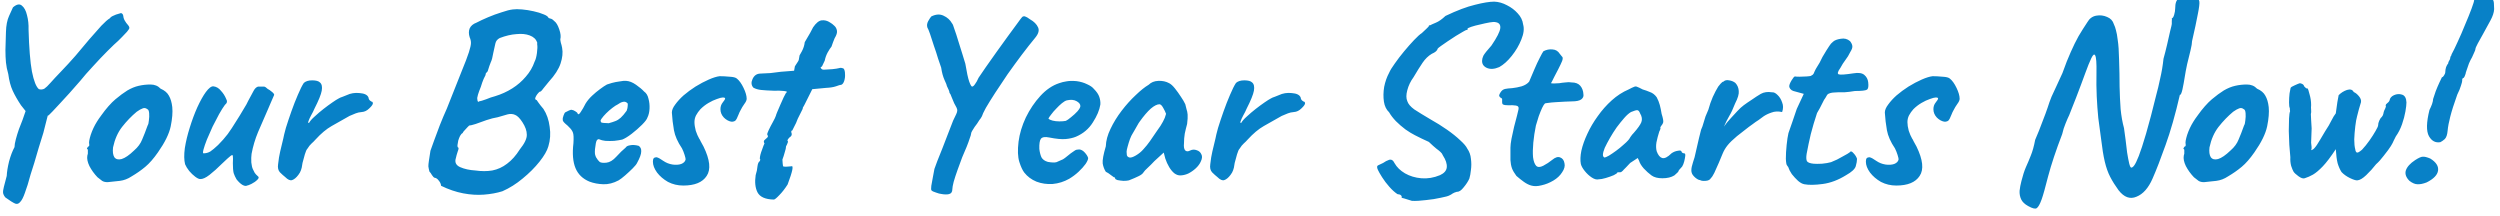 <svg width="231" height="20" viewBox="0 0 231 20" fill="none" xmlns="http://www.w3.org/2000/svg">
<path d="M2.782 10.784L1.942 9.728C1.622 9.248 1.366 8.8 1.174 8.384C0.982 7.968 0.846 7.456 0.766 6.848C0.654 6.464 0.582 6.104 0.55 5.768C0.518 5.432 0.502 5.048 0.502 4.616C0.518 4.168 0.534 3.616 0.55 2.96C0.566 2.352 0.662 1.856 0.838 1.472C1.014 1.072 1.134 0.808 1.198 0.68C1.534 0.392 1.806 0.336 2.014 0.512C2.238 0.688 2.398 0.984 2.494 1.4C2.606 1.816 2.654 2.256 2.638 2.72C2.686 4.432 2.79 5.728 2.95 6.608C3.126 7.488 3.342 8.032 3.598 8.24C3.79 8.288 3.958 8.272 4.102 8.192C4.246 8.096 4.43 7.92 4.654 7.664C4.894 7.392 5.222 7.04 5.638 6.608C6.086 6.144 6.534 5.656 6.982 5.144C7.43 4.616 7.854 4.112 8.254 3.632C8.67 3.152 9.038 2.736 9.358 2.384C9.694 2.032 9.958 1.8 10.15 1.688C10.214 1.592 10.326 1.512 10.486 1.448C10.646 1.368 10.798 1.312 10.942 1.28C11.102 1.232 11.182 1.208 11.182 1.208C11.31 1.24 11.382 1.344 11.398 1.52C11.414 1.68 11.478 1.84 11.59 2C11.622 2.064 11.694 2.16 11.806 2.288C11.918 2.416 11.966 2.52 11.95 2.6C11.95 2.648 11.878 2.76 11.734 2.936C11.59 3.096 11.438 3.256 11.278 3.416C11.118 3.576 10.998 3.696 10.918 3.776C10.71 3.952 10.382 4.264 9.934 4.712C9.502 5.144 9.054 5.616 8.59 6.128C8.126 6.624 7.734 7.072 7.414 7.472C6.71 8.288 6.078 8.992 5.518 9.584C4.974 10.176 4.638 10.528 4.51 10.64C4.494 10.672 4.39 10.696 4.198 10.712C4.006 10.712 3.87 10.776 3.79 10.904L2.782 10.784ZM1.438 18.824C1.374 18.808 1.238 18.736 1.03 18.608C0.838 18.48 0.662 18.36 0.502 18.248C0.39 18.12 0.318 17.984 0.286 17.84C0.27 17.696 0.294 17.504 0.358 17.264C0.422 17.024 0.51 16.688 0.622 16.256C0.638 15.888 0.71 15.44 0.838 14.912C0.982 14.384 1.15 13.944 1.342 13.592C1.342 13.416 1.382 13.176 1.462 12.872C1.542 12.568 1.638 12.256 1.75 11.936C1.878 11.6 1.99 11.312 2.086 11.072L2.518 9.824L3.478 9.008L4.726 9.872C4.662 9.968 4.606 10.08 4.558 10.208C4.51 10.336 4.446 10.552 4.366 10.856C4.286 11.16 4.166 11.632 4.006 12.272C3.878 12.704 3.734 13.168 3.574 13.664C3.43 14.16 3.294 14.624 3.166 15.056C3.038 15.488 2.926 15.84 2.83 16.112C2.638 16.832 2.462 17.4 2.302 17.816C2.158 18.232 2.014 18.512 1.87 18.656C1.742 18.816 1.598 18.872 1.438 18.824ZM9.942 16.832C9.734 16.832 9.566 16.792 9.438 16.712C9.326 16.632 9.182 16.52 9.006 16.376C8.702 16.056 8.454 15.712 8.262 15.344C8.086 14.976 8.022 14.656 8.07 14.384C8.118 14.256 8.134 14.136 8.118 14.024C8.118 13.896 8.118 13.832 8.118 13.832C8.038 13.752 8.014 13.704 8.046 13.688C8.078 13.656 8.11 13.608 8.142 13.544C8.238 13.544 8.27 13.456 8.238 13.28C8.206 13.152 8.254 12.88 8.382 12.464C8.526 12.032 8.718 11.624 8.958 11.24C9.054 11.08 9.198 10.872 9.39 10.616C9.582 10.344 9.79 10.08 10.014 9.824C10.254 9.552 10.47 9.336 10.662 9.176C11.062 8.84 11.43 8.568 11.766 8.36C12.118 8.152 12.47 8.008 12.822 7.928C13.174 7.848 13.534 7.808 13.902 7.808C14.286 7.808 14.598 7.936 14.838 8.192C15.206 8.352 15.462 8.568 15.606 8.84C15.766 9.112 15.87 9.464 15.918 9.896C15.966 10.376 15.918 10.968 15.774 11.672C15.63 12.36 15.238 13.16 14.598 14.072C14.198 14.648 13.806 15.096 13.422 15.416C13.038 15.736 12.614 16.032 12.15 16.304C11.814 16.528 11.454 16.664 11.07 16.712C10.686 16.76 10.31 16.8 9.942 16.832ZM12.39 13.904C12.742 13.6 12.99 13.264 13.134 12.896C13.294 12.528 13.462 12.096 13.638 11.6C13.702 11.504 13.742 11.344 13.758 11.12C13.79 10.896 13.798 10.68 13.782 10.472C13.766 10.248 13.71 10.12 13.614 10.088C13.47 9.976 13.326 9.952 13.182 10.016C13.038 10.064 12.854 10.168 12.63 10.328C12.15 10.728 11.702 11.192 11.286 11.72C10.886 12.232 10.606 12.864 10.446 13.616C10.398 14.016 10.438 14.32 10.566 14.528C10.71 14.72 10.934 14.776 11.238 14.696C11.558 14.6 11.942 14.336 12.39 13.904ZM22.837 17.144C22.726 17.208 22.573 17.184 22.381 17.072C22.206 16.96 22.029 16.792 21.854 16.568C21.741 16.376 21.654 16.184 21.59 15.992C21.541 15.784 21.517 15.48 21.517 15.08C21.534 14.76 21.534 14.544 21.517 14.432C21.517 14.304 21.445 14.296 21.302 14.408C21.174 14.504 20.91 14.744 20.509 15.128C20.11 15.528 19.726 15.872 19.358 16.16C19.006 16.432 18.718 16.56 18.494 16.544C18.381 16.544 18.23 16.472 18.038 16.328C17.846 16.184 17.662 16.008 17.485 15.8C17.309 15.576 17.181 15.368 17.102 15.176C17.006 14.792 16.997 14.296 17.078 13.688C17.174 13.08 17.326 12.448 17.534 11.792C17.741 11.12 17.974 10.496 18.23 9.92C18.502 9.328 18.765 8.856 19.021 8.504C19.294 8.136 19.526 7.96 19.718 7.976C19.989 8.008 20.221 8.144 20.413 8.384C20.622 8.608 20.782 8.856 20.893 9.128C20.957 9.24 20.982 9.336 20.965 9.416C20.965 9.496 20.901 9.592 20.773 9.704C20.63 9.896 20.453 10.176 20.245 10.544C20.053 10.896 19.854 11.28 19.645 11.696C19.453 12.112 19.277 12.512 19.117 12.896C18.974 13.264 18.869 13.568 18.805 13.808C18.741 14.048 18.741 14.168 18.805 14.168C19.029 14.168 19.238 14.112 19.43 14C19.622 13.872 19.861 13.672 20.149 13.4C20.485 13.064 20.782 12.728 21.038 12.392C21.294 12.04 21.558 11.64 21.829 11.192C22.038 10.872 22.253 10.52 22.477 10.136C22.718 9.752 22.869 9.48 22.933 9.32C23.157 8.904 23.326 8.592 23.438 8.384C23.549 8.176 23.686 8.048 23.846 8C23.925 8 24.038 8 24.181 8C24.326 8 24.398 8 24.398 8C24.494 8.016 24.605 8.088 24.733 8.216C24.861 8.28 24.989 8.368 25.117 8.48C25.262 8.592 25.334 8.688 25.334 8.768C25.27 8.928 25.166 9.168 25.021 9.488C24.893 9.792 24.797 10.016 24.733 10.16C24.43 10.848 24.134 11.528 23.846 12.2C23.573 12.856 23.373 13.528 23.245 14.216C23.213 14.44 23.206 14.704 23.221 15.008C23.253 15.296 23.302 15.504 23.366 15.632C23.413 15.728 23.47 15.84 23.534 15.968C23.613 16.08 23.701 16.176 23.797 16.256C23.942 16.352 23.933 16.472 23.773 16.616C23.63 16.76 23.445 16.888 23.221 17C23.014 17.096 22.886 17.144 22.837 17.144ZM26.344 16.352C26.2 16.24 26.04 16.096 25.864 15.92C25.704 15.744 25.648 15.496 25.696 15.176C25.744 14.728 25.808 14.336 25.888 14C25.968 13.648 26.064 13.248 26.176 12.8C26.208 12.608 26.288 12.28 26.416 11.816C26.56 11.352 26.728 10.848 26.92 10.304C27.112 9.76 27.312 9.248 27.52 8.768C27.728 8.272 27.912 7.904 28.072 7.664C28.248 7.504 28.504 7.424 28.84 7.424C29.192 7.424 29.432 7.488 29.56 7.616C29.736 7.76 29.792 8.016 29.728 8.384C29.664 8.736 29.44 9.288 29.056 10.04C28.976 10.232 28.872 10.44 28.744 10.664C28.632 10.872 28.552 11.048 28.504 11.192C28.456 11.32 28.472 11.376 28.552 11.36C28.648 11.184 28.824 10.984 29.08 10.76C29.336 10.52 29.608 10.288 29.896 10.064C30.184 9.84 30.456 9.64 30.712 9.464C30.968 9.288 31.144 9.176 31.24 9.128C31.368 9.048 31.512 8.984 31.672 8.936C31.848 8.872 31.968 8.824 32.032 8.792C32.4 8.616 32.8 8.552 33.232 8.6C33.68 8.632 33.952 8.768 34.048 9.008C34.064 9.136 34.112 9.232 34.192 9.296C34.288 9.36 34.336 9.392 34.336 9.392C34.4 9.392 34.432 9.416 34.432 9.464C34.448 9.512 34.456 9.536 34.456 9.536C34.456 9.648 34.344 9.808 34.12 10.016C33.912 10.224 33.68 10.336 33.424 10.352C33.216 10.368 33.032 10.408 32.872 10.472C32.712 10.536 32.52 10.616 32.296 10.712C31.688 11.064 31.136 11.376 30.64 11.648C30.16 11.92 29.664 12.336 29.152 12.896C29.04 13.024 28.92 13.144 28.792 13.256C28.664 13.368 28.536 13.528 28.408 13.736C28.328 13.816 28.248 13.992 28.168 14.264C28.088 14.536 28.016 14.8 27.952 15.056C27.904 15.296 27.88 15.44 27.88 15.488C27.88 15.488 27.856 15.568 27.808 15.728C27.76 15.872 27.68 16.016 27.568 16.16C27.376 16.416 27.184 16.576 26.992 16.64C26.816 16.704 26.6 16.608 26.344 16.352ZM46.421 17.672C45.909 17.832 45.341 17.936 44.717 17.984C44.109 18.032 43.469 17.992 42.797 17.864C42.125 17.736 41.445 17.504 40.757 17.168C40.741 16.992 40.669 16.832 40.541 16.688C40.429 16.528 40.301 16.44 40.157 16.424C40.093 16.408 40.013 16.328 39.917 16.184C39.837 16.04 39.757 15.928 39.677 15.848C39.629 15.656 39.597 15.496 39.581 15.368C39.581 15.24 39.597 15.072 39.629 14.864C39.661 14.64 39.709 14.328 39.773 13.928C39.853 13.72 39.965 13.408 40.109 12.992C40.269 12.56 40.445 12.088 40.637 11.576C40.845 11.048 41.061 10.536 41.285 10.04C41.861 8.6 42.309 7.472 42.629 6.656C42.965 5.84 43.197 5.232 43.325 4.832C43.453 4.432 43.517 4.144 43.517 3.968C43.517 3.792 43.477 3.616 43.397 3.44C43.301 3.136 43.301 2.864 43.397 2.624C43.509 2.384 43.717 2.208 44.021 2.096C44.325 1.936 44.685 1.768 45.101 1.592C45.517 1.416 45.933 1.264 46.349 1.136C46.765 0.992 47.109 0.904 47.381 0.872C47.605 0.84 47.893 0.84 48.245 0.872C48.597 0.904 48.949 0.96 49.301 1.04C49.669 1.12 49.981 1.216 50.237 1.328C50.493 1.424 50.645 1.536 50.693 1.664C50.693 1.664 50.717 1.672 50.765 1.688C50.813 1.704 50.837 1.712 50.837 1.712C50.837 1.712 50.869 1.72 50.933 1.736C50.997 1.752 51.093 1.824 51.221 1.952C51.397 2.08 51.549 2.336 51.677 2.72C51.805 3.088 51.837 3.392 51.773 3.632C51.773 3.696 51.789 3.8 51.821 3.944C51.869 4.088 51.909 4.248 51.941 4.424C52.021 4.856 51.973 5.336 51.797 5.864C51.621 6.392 51.261 6.952 50.717 7.544C50.525 7.768 50.349 7.984 50.189 8.192C50.045 8.4 49.933 8.496 49.853 8.48C49.693 8.624 49.573 8.784 49.493 8.96C49.413 9.12 49.445 9.216 49.589 9.248C49.589 9.248 49.645 9.328 49.757 9.488C49.869 9.648 50.021 9.84 50.213 10.064C50.517 10.528 50.709 11.08 50.789 11.72C50.885 12.344 50.845 12.944 50.669 13.52C50.557 13.92 50.285 14.392 49.853 14.936C49.421 15.48 48.901 16 48.293 16.496C47.701 16.992 47.077 17.384 46.421 17.672ZM43.925 15.752C44.485 15.832 45.005 15.832 45.485 15.752C45.981 15.656 46.437 15.448 46.853 15.128C47.285 14.808 47.677 14.368 48.029 13.808C48.477 13.248 48.693 12.792 48.677 12.44C48.677 12.088 48.541 11.704 48.269 11.288C48.029 10.92 47.805 10.696 47.597 10.616C47.389 10.52 47.157 10.504 46.901 10.568C46.661 10.632 46.357 10.72 45.989 10.832C45.685 10.88 45.341 10.968 44.957 11.096C44.589 11.224 44.253 11.344 43.949 11.456C43.645 11.552 43.445 11.6 43.349 11.6C43.349 11.6 43.301 11.648 43.205 11.744C43.109 11.84 43.013 11.944 42.917 12.056C42.821 12.152 42.765 12.232 42.749 12.296C42.669 12.328 42.589 12.416 42.509 12.56C42.445 12.688 42.389 12.832 42.341 12.992C42.309 13.152 42.285 13.296 42.269 13.424C42.269 13.552 42.285 13.616 42.317 13.616C42.397 13.632 42.389 13.76 42.293 14C42.213 14.24 42.157 14.44 42.125 14.6C41.997 14.984 42.125 15.264 42.509 15.44C42.909 15.616 43.381 15.72 43.925 15.752ZM44.261 9.368C44.389 9.352 44.605 9.288 44.909 9.176C45.213 9.048 45.493 8.952 45.749 8.888C46.325 8.712 46.853 8.472 47.333 8.168C47.813 7.864 48.229 7.504 48.581 7.088C48.949 6.672 49.221 6.208 49.397 5.696C49.493 5.52 49.565 5.256 49.613 4.904C49.661 4.536 49.669 4.272 49.637 4.112V3.92C49.525 3.616 49.293 3.4 48.941 3.272C48.605 3.144 48.197 3.104 47.717 3.152C47.237 3.184 46.725 3.304 46.181 3.512C45.957 3.624 45.821 3.792 45.773 4.016C45.725 4.224 45.661 4.512 45.581 4.88C45.517 5.28 45.437 5.576 45.341 5.768C45.261 5.96 45.173 6.216 45.077 6.536C45.061 6.6 45.021 6.656 44.957 6.704C44.893 6.752 44.861 6.832 44.861 6.944C44.861 6.944 44.805 7.056 44.693 7.28C44.597 7.504 44.509 7.752 44.429 8.024C44.317 8.296 44.229 8.536 44.165 8.744C44.117 8.952 44.093 9.056 44.093 9.056C44.093 9.056 44.101 9.128 44.117 9.272C44.149 9.416 44.197 9.448 44.261 9.368ZM54.473 16.784C53.849 16.528 53.417 16.112 53.177 15.536C52.937 14.96 52.873 14.192 52.985 13.232C53.017 12.736 53.001 12.408 52.937 12.248C52.873 12.072 52.753 11.904 52.577 11.744C52.529 11.68 52.417 11.576 52.241 11.432C52.065 11.272 51.985 11.152 52.001 11.072C51.985 10.96 52.009 10.824 52.073 10.664C52.137 10.488 52.193 10.392 52.241 10.376C52.353 10.328 52.465 10.272 52.577 10.208C52.705 10.144 52.801 10.128 52.865 10.16C52.929 10.16 53.025 10.2 53.153 10.28C53.297 10.36 53.369 10.432 53.369 10.496C53.433 10.608 53.529 10.56 53.657 10.352C53.801 10.144 53.953 9.88 54.113 9.56C54.273 9.304 54.473 9.064 54.713 8.84C54.953 8.616 55.193 8.416 55.433 8.24C55.689 8.048 55.905 7.904 56.081 7.808C56.161 7.776 56.313 7.728 56.537 7.664C56.777 7.6 57.025 7.552 57.281 7.52C57.537 7.472 57.729 7.456 57.857 7.472C58.145 7.488 58.449 7.608 58.769 7.832C59.089 8.056 59.337 8.264 59.513 8.456C59.721 8.6 59.857 8.824 59.921 9.128C60.001 9.416 60.033 9.72 60.017 10.04C60.001 10.36 59.937 10.632 59.825 10.856C59.777 11.016 59.609 11.24 59.321 11.528C59.033 11.816 58.713 12.096 58.361 12.368C58.025 12.624 57.737 12.8 57.497 12.896C57.289 12.944 57.041 12.984 56.753 13.016C56.465 13.032 56.193 13.032 55.937 13.016C55.697 12.984 55.529 12.944 55.433 12.896C55.321 12.832 55.225 12.856 55.145 12.968C55.081 13.064 55.025 13.336 54.977 13.784C54.961 13.96 54.961 14.112 54.977 14.24C55.009 14.368 55.041 14.464 55.073 14.528C55.185 14.72 55.297 14.864 55.409 14.96C55.521 15.04 55.729 15.064 56.033 15.032C56.337 15 56.641 14.816 56.945 14.48C57.265 14.128 57.553 13.848 57.809 13.64C57.873 13.528 58.009 13.456 58.217 13.424C58.441 13.376 58.705 13.392 59.009 13.472C59.185 13.584 59.265 13.76 59.249 14C59.249 14.24 59.121 14.592 58.865 15.056C58.817 15.168 58.681 15.336 58.457 15.56C58.249 15.768 58.017 15.984 57.761 16.208C57.521 16.416 57.321 16.568 57.161 16.664C56.681 16.92 56.209 17.04 55.745 17.024C55.281 17.008 54.857 16.928 54.473 16.784ZM56.249 11.384C56.489 11.32 56.689 11.256 56.849 11.192C57.025 11.128 57.193 11.024 57.353 10.88C57.513 10.736 57.697 10.52 57.905 10.232C57.969 10.056 58.001 9.904 58.001 9.776C58.017 9.648 58.009 9.568 57.977 9.536C57.849 9.408 57.705 9.368 57.545 9.416C57.401 9.448 57.241 9.528 57.065 9.656C56.953 9.704 56.793 9.808 56.585 9.968C56.393 10.112 56.201 10.28 56.009 10.472C55.833 10.648 55.689 10.816 55.577 10.976C55.481 11.12 55.465 11.208 55.529 11.24C55.497 11.304 55.585 11.344 55.793 11.36C56.017 11.376 56.169 11.384 56.249 11.384ZM63.136 17.144C62.624 17.144 62.153 17.032 61.721 16.808C61.304 16.568 60.968 16.28 60.712 15.944C60.456 15.592 60.328 15.256 60.328 14.936C60.328 14.792 60.352 14.688 60.401 14.624C60.465 14.56 60.553 14.528 60.664 14.528C60.745 14.544 60.84 14.584 60.953 14.648C61.065 14.712 61.176 14.784 61.288 14.864C61.544 15.04 61.825 15.152 62.129 15.2C62.432 15.248 62.705 15.232 62.944 15.152C63.184 15.056 63.321 14.912 63.352 14.72C63.352 14.656 63.321 14.52 63.257 14.312C63.193 14.104 63.112 13.904 63.017 13.712C62.617 13.12 62.368 12.56 62.273 12.032C62.176 11.488 62.112 10.944 62.081 10.4C62.081 10.176 62.184 9.928 62.392 9.656C62.6 9.368 62.856 9.088 63.16 8.816C63.496 8.528 63.864 8.256 64.264 8C64.68 7.744 65.088 7.528 65.489 7.352C65.888 7.176 66.225 7.072 66.496 7.04C66.784 7.04 67.088 7.056 67.409 7.088C67.745 7.104 67.969 7.16 68.081 7.256C68.305 7.432 68.513 7.72 68.704 8.12C68.897 8.52 68.993 8.856 68.993 9.128C68.993 9.256 68.921 9.416 68.776 9.608C68.648 9.784 68.528 9.984 68.416 10.208C68.353 10.32 68.296 10.44 68.249 10.568C68.201 10.696 68.144 10.824 68.081 10.952C67.984 11.176 67.808 11.272 67.552 11.24C67.312 11.192 67.088 11.064 66.88 10.856C66.672 10.632 66.569 10.376 66.569 10.088C66.569 9.848 66.641 9.64 66.784 9.464C66.928 9.288 67.001 9.168 67.001 9.104C67.001 9.072 66.984 9.048 66.953 9.032C66.921 9.016 66.865 9.008 66.784 9.008C66.672 9.008 66.489 9.056 66.233 9.152C65.993 9.232 65.737 9.352 65.465 9.512C65.192 9.672 64.945 9.864 64.721 10.088C64.561 10.264 64.424 10.456 64.312 10.664C64.216 10.856 64.168 11.064 64.168 11.288C64.168 11.512 64.209 11.776 64.288 12.08C64.385 12.368 64.489 12.608 64.6 12.8C64.632 12.832 64.68 12.92 64.745 13.064C64.825 13.192 64.912 13.352 65.008 13.544C65.6 14.76 65.697 15.664 65.296 16.256C64.912 16.848 64.192 17.144 63.136 17.144ZM71.503 18.44C70.719 18.424 70.215 18.2 69.991 17.768C69.783 17.352 69.727 16.824 69.823 16.184C69.919 15.88 69.975 15.608 69.991 15.368C70.023 15.112 70.095 14.952 70.207 14.888C70.207 14.888 70.215 14.864 70.231 14.816C70.263 14.768 70.255 14.72 70.207 14.672C70.207 14.464 70.279 14.176 70.423 13.808C70.455 13.712 70.495 13.6 70.543 13.472C70.607 13.328 70.639 13.256 70.639 13.256C70.559 13.128 70.559 13.024 70.639 12.944C70.719 12.864 70.799 12.792 70.879 12.728C70.975 12.648 70.983 12.56 70.903 12.464C70.871 12.4 70.911 12.256 71.023 12.032C71.135 11.792 71.263 11.544 71.407 11.288C71.551 11.032 71.647 10.832 71.695 10.688C71.695 10.656 71.735 10.544 71.815 10.352C71.895 10.16 71.991 9.936 72.103 9.68C72.215 9.424 72.319 9.192 72.415 8.984C72.527 8.776 72.599 8.64 72.631 8.576C72.791 8.496 72.727 8.44 72.439 8.408C72.151 8.376 71.847 8.368 71.527 8.384C71.031 8.368 70.631 8.344 70.327 8.312C70.039 8.28 69.799 8.208 69.607 8.096C69.415 7.872 69.391 7.608 69.535 7.304C69.679 6.984 69.911 6.816 70.231 6.8C70.439 6.784 70.599 6.776 70.711 6.776C70.839 6.776 70.999 6.768 71.191 6.752C71.399 6.72 71.719 6.68 72.151 6.632L73.375 6.536L73.447 6.128C73.575 5.92 73.663 5.784 73.711 5.72C73.759 5.656 73.791 5.592 73.807 5.528C73.823 5.448 73.847 5.312 73.879 5.12C73.879 5.12 73.951 4.992 74.095 4.736C74.239 4.464 74.327 4.184 74.359 3.896C74.551 3.576 74.719 3.288 74.863 3.032C75.007 2.76 75.095 2.592 75.127 2.528C75.399 2.128 75.663 1.912 75.919 1.88C76.191 1.848 76.447 1.912 76.687 2.072C76.831 2.152 76.967 2.256 77.095 2.384C77.223 2.496 77.303 2.648 77.335 2.84C77.367 3.016 77.295 3.248 77.119 3.536C77.087 3.6 77.039 3.72 76.975 3.896C76.911 4.056 76.863 4.192 76.831 4.304C76.735 4.416 76.615 4.6 76.471 4.856C76.343 5.096 76.255 5.344 76.207 5.6C76.079 5.872 75.999 6.04 75.967 6.104C75.935 6.168 75.887 6.2 75.823 6.2C75.855 6.36 75.951 6.44 76.111 6.44C76.271 6.424 76.535 6.408 76.903 6.392C77.207 6.36 77.415 6.328 77.527 6.296C77.655 6.248 77.799 6.264 77.959 6.344C78.039 6.456 78.079 6.624 78.079 6.848C78.095 7.056 78.071 7.264 78.007 7.472C77.943 7.664 77.855 7.784 77.743 7.832C77.663 7.832 77.495 7.88 77.239 7.976C76.999 8.056 76.695 8.104 76.327 8.12L75.055 8.24L74.647 9.056C74.535 9.264 74.439 9.456 74.359 9.632C74.279 9.792 74.223 9.888 74.191 9.92C74.191 10.016 74.135 10.16 74.023 10.352C73.927 10.544 73.823 10.752 73.711 10.976C73.615 11.248 73.503 11.496 73.375 11.72C73.263 11.944 73.207 12.056 73.207 12.056C73.143 12.056 73.111 12.104 73.111 12.2C73.191 12.392 73.167 12.536 73.039 12.632C72.959 12.68 72.887 12.752 72.823 12.848C72.775 12.928 72.751 12.968 72.751 12.968C72.815 13.032 72.823 13.112 72.775 13.208C72.743 13.304 72.695 13.408 72.631 13.52C72.631 13.648 72.591 13.832 72.511 14.072C72.447 14.312 72.375 14.536 72.295 14.744C72.311 15.032 72.327 15.216 72.343 15.296C72.359 15.376 72.399 15.408 72.463 15.392C72.543 15.408 72.655 15.408 72.799 15.392C72.943 15.376 73.047 15.368 73.111 15.368C73.351 15.256 73.239 15.816 72.775 17.048C72.519 17.448 72.263 17.776 72.007 18.032C71.751 18.304 71.583 18.44 71.503 18.44ZM86.917 17.912C86.853 17.912 86.709 17.872 86.485 17.792C86.277 17.728 86.141 17.664 86.077 17.6C86.029 17.552 86.021 17.408 86.053 17.168C86.085 16.944 86.133 16.68 86.197 16.376C86.261 16.072 86.309 15.816 86.341 15.608C86.389 15.48 86.477 15.24 86.605 14.888C86.749 14.536 86.909 14.136 87.085 13.688C87.261 13.224 87.437 12.768 87.613 12.32C87.789 11.856 87.941 11.464 88.069 11.144C88.213 10.824 88.309 10.624 88.357 10.544C88.421 10.416 88.453 10.296 88.453 10.184C88.453 10.072 88.357 9.856 88.165 9.536C88.085 9.344 88.005 9.152 87.925 8.96C87.861 8.768 87.797 8.64 87.733 8.576C87.733 8.512 87.709 8.424 87.661 8.312C87.613 8.2 87.557 8.08 87.493 7.952C87.493 7.888 87.421 7.704 87.277 7.4C87.133 7.08 87.029 6.696 86.965 6.248C86.901 6.056 86.805 5.776 86.677 5.408C86.565 5.024 86.437 4.632 86.293 4.232C86.165 3.816 86.045 3.448 85.933 3.128C85.821 2.808 85.741 2.616 85.693 2.552C85.629 2.36 85.653 2.16 85.765 1.952C85.893 1.728 85.989 1.584 86.053 1.52C86.469 1.312 86.845 1.288 87.181 1.448C87.533 1.608 87.797 1.848 87.973 2.168C88.021 2.2 88.093 2.376 88.189 2.696C88.301 3 88.421 3.368 88.549 3.8C88.693 4.232 88.821 4.64 88.933 5.024C89.045 5.408 89.133 5.696 89.197 5.888C89.325 6.672 89.445 7.224 89.557 7.544C89.669 7.848 89.757 8 89.821 8C89.901 8 89.989 7.928 90.085 7.784C90.197 7.64 90.309 7.44 90.421 7.184C90.581 6.96 90.805 6.632 91.093 6.2C91.397 5.768 91.725 5.304 92.077 4.808C92.445 4.296 92.797 3.808 93.133 3.344C93.469 2.88 93.757 2.488 93.997 2.168C94.237 1.832 94.389 1.632 94.453 1.568C94.533 1.504 94.621 1.488 94.717 1.52C94.829 1.552 94.981 1.64 95.173 1.784C95.541 1.992 95.789 2.24 95.917 2.528C96.045 2.8 95.957 3.12 95.653 3.488C95.269 3.952 94.853 4.48 94.405 5.072C93.973 5.648 93.541 6.24 93.109 6.848C92.693 7.456 92.309 8.032 91.957 8.576C91.605 9.12 91.317 9.584 91.093 9.968C90.885 10.352 90.765 10.608 90.733 10.736C90.669 10.864 90.589 10.984 90.493 11.096C90.413 11.208 90.341 11.32 90.277 11.432C90.229 11.496 90.157 11.592 90.061 11.72C89.981 11.848 89.901 11.976 89.821 12.104C89.757 12.216 89.725 12.304 89.725 12.368C89.725 12.432 89.685 12.568 89.605 12.776C89.541 12.984 89.445 13.248 89.317 13.568C89.205 13.824 89.069 14.144 88.909 14.528C88.765 14.912 88.621 15.304 88.477 15.704C88.333 16.104 88.213 16.472 88.117 16.808C88.037 17.128 87.997 17.352 87.997 17.48C87.997 17.736 87.893 17.888 87.685 17.936C87.493 17.984 87.237 17.976 86.917 17.912ZM98.794 16.52C98.314 16.792 97.802 16.952 97.258 17C96.73 17.032 96.234 16.96 95.77 16.784C95.306 16.592 94.93 16.312 94.642 15.944C94.482 15.736 94.33 15.408 94.186 14.96C94.042 14.496 94.018 13.872 94.114 13.088C94.21 12.352 94.434 11.608 94.786 10.856C95.154 10.104 95.602 9.44 96.13 8.864C96.658 8.288 97.234 7.896 97.858 7.688C98.082 7.608 98.306 7.552 98.53 7.52C98.77 7.472 99.082 7.464 99.466 7.496C99.834 7.544 100.162 7.64 100.45 7.784C100.738 7.912 100.946 8.056 101.074 8.216C101.33 8.472 101.498 8.72 101.578 8.96C101.658 9.2 101.69 9.432 101.674 9.656C101.594 10.168 101.362 10.72 100.978 11.312C100.61 11.904 100.09 12.344 99.418 12.632C99.146 12.744 98.826 12.816 98.458 12.848C98.09 12.88 97.586 12.832 96.946 12.704C96.562 12.624 96.306 12.664 96.178 12.824C96.066 12.984 96.018 13.296 96.034 13.76C96.066 14.048 96.13 14.304 96.226 14.528C96.338 14.736 96.538 14.88 96.826 14.96C97.194 15.024 97.458 15.032 97.618 14.984C97.778 14.92 97.978 14.832 98.218 14.72C98.346 14.64 98.466 14.552 98.578 14.456C98.706 14.36 98.826 14.264 98.938 14.168C99.066 14.072 99.17 14 99.25 13.952C99.33 13.888 99.41 13.848 99.49 13.832C99.57 13.816 99.65 13.808 99.73 13.808C99.906 13.824 100.074 13.92 100.234 14.096C100.394 14.272 100.498 14.44 100.546 14.6C100.546 14.728 100.466 14.912 100.306 15.152C100.146 15.376 99.93 15.616 99.658 15.872C99.402 16.112 99.114 16.328 98.794 16.52ZM98.482 11.168C98.594 11.12 98.754 11.008 98.962 10.832C99.186 10.656 99.386 10.472 99.562 10.28C99.738 10.072 99.826 9.912 99.826 9.8C99.826 9.624 99.706 9.472 99.466 9.344C99.242 9.216 98.946 9.192 98.578 9.272C98.45 9.304 98.298 9.392 98.122 9.536C97.946 9.68 97.77 9.848 97.594 10.04C97.418 10.216 97.266 10.392 97.138 10.568C97.01 10.728 96.922 10.856 96.874 10.952C96.938 11.032 97.066 11.096 97.258 11.144C97.45 11.192 97.658 11.216 97.882 11.216C98.122 11.216 98.322 11.2 98.482 11.168ZM104.313 16.664C104.185 16.696 104.017 16.712 103.809 16.712C103.601 16.696 103.417 16.672 103.257 16.64C103.113 16.592 103.041 16.544 103.041 16.496C103.041 16.416 103.001 16.376 102.921 16.376C102.921 16.376 102.833 16.312 102.657 16.184C102.481 16.04 102.321 15.936 102.177 15.872C102.033 15.648 101.937 15.392 101.889 15.104C101.857 14.8 101.953 14.272 102.177 13.52C102.193 13.008 102.337 12.472 102.609 11.912C102.881 11.336 103.225 10.776 103.641 10.232C104.057 9.688 104.489 9.208 104.937 8.792C105.385 8.36 105.785 8.04 106.137 7.832C106.361 7.608 106.657 7.488 107.025 7.472C107.409 7.456 107.745 7.528 108.033 7.688C108.193 7.768 108.369 7.928 108.561 8.168C108.753 8.408 108.937 8.664 109.113 8.936C109.289 9.192 109.425 9.424 109.521 9.632C109.569 9.808 109.609 9.968 109.641 10.112C109.689 10.24 109.721 10.4 109.737 10.592C109.753 10.784 109.737 11.072 109.689 11.456C109.609 11.744 109.537 12.04 109.473 12.344C109.425 12.632 109.401 12.928 109.401 13.232C109.369 13.536 109.401 13.752 109.497 13.88C109.609 14.008 109.769 14.016 109.977 13.904C110.169 13.808 110.369 13.8 110.577 13.88C110.785 13.944 110.929 14.072 111.009 14.264C111.105 14.44 111.081 14.672 110.937 14.96C110.841 15.168 110.689 15.368 110.481 15.56C110.273 15.752 110.041 15.912 109.785 16.04C109.529 16.152 109.281 16.208 109.041 16.208C108.865 16.208 108.689 16.144 108.513 16.016C108.337 15.872 108.177 15.68 108.033 15.44C107.889 15.2 107.769 14.936 107.673 14.648L107.529 14.096L106.665 14.888C106.457 15.112 106.249 15.32 106.041 15.512C105.849 15.688 105.729 15.816 105.681 15.896C105.601 16.04 105.441 16.168 105.201 16.28C104.977 16.392 104.681 16.52 104.313 16.664ZM104.961 14.36C105.233 14.2 105.465 14.008 105.657 13.784C105.865 13.56 106.065 13.312 106.257 13.04C106.449 12.752 106.657 12.448 106.881 12.128C107.153 11.76 107.345 11.464 107.457 11.24C107.585 11.016 107.681 10.776 107.745 10.52C107.681 10.344 107.593 10.16 107.481 9.968C107.369 9.76 107.257 9.648 107.145 9.632C106.921 9.632 106.649 9.768 106.329 10.04C106.025 10.312 105.689 10.704 105.321 11.216C105.257 11.296 105.177 11.424 105.081 11.6C104.985 11.776 104.889 11.944 104.793 12.104C104.713 12.248 104.657 12.344 104.625 12.392C104.577 12.456 104.505 12.608 104.409 12.848C104.329 13.072 104.257 13.304 104.193 13.544C104.129 13.768 104.097 13.928 104.097 14.024C104.097 14.12 104.105 14.224 104.121 14.336C104.153 14.448 104.233 14.52 104.361 14.552C104.489 14.584 104.689 14.52 104.961 14.36ZM112.477 16.352C112.333 16.24 112.173 16.096 111.997 15.92C111.837 15.744 111.781 15.496 111.829 15.176C111.877 14.728 111.941 14.336 112.021 14C112.101 13.648 112.197 13.248 112.309 12.8C112.341 12.608 112.421 12.28 112.549 11.816C112.693 11.352 112.861 10.848 113.053 10.304C113.245 9.76 113.445 9.248 113.653 8.768C113.861 8.272 114.045 7.904 114.205 7.664C114.381 7.504 114.637 7.424 114.973 7.424C115.325 7.424 115.565 7.488 115.693 7.616C115.869 7.76 115.925 8.016 115.861 8.384C115.797 8.736 115.573 9.288 115.189 10.04C115.109 10.232 115.005 10.44 114.877 10.664C114.765 10.872 114.685 11.048 114.637 11.192C114.589 11.32 114.605 11.376 114.685 11.36C114.781 11.184 114.957 10.984 115.213 10.76C115.469 10.52 115.741 10.288 116.029 10.064C116.317 9.84 116.589 9.64 116.845 9.464C117.101 9.288 117.277 9.176 117.373 9.128C117.501 9.048 117.645 8.984 117.805 8.936C117.981 8.872 118.101 8.824 118.165 8.792C118.533 8.616 118.933 8.552 119.365 8.6C119.813 8.632 120.085 8.768 120.181 9.008C120.197 9.136 120.245 9.232 120.325 9.296C120.421 9.36 120.469 9.392 120.469 9.392C120.533 9.392 120.565 9.416 120.565 9.464C120.581 9.512 120.589 9.536 120.589 9.536C120.589 9.648 120.477 9.808 120.253 10.016C120.045 10.224 119.813 10.336 119.557 10.352C119.349 10.368 119.165 10.408 119.005 10.472C118.845 10.536 118.653 10.616 118.429 10.712C117.821 11.064 117.269 11.376 116.773 11.648C116.293 11.92 115.797 12.336 115.285 12.896C115.173 13.024 115.053 13.144 114.925 13.256C114.797 13.368 114.669 13.528 114.541 13.736C114.461 13.816 114.381 13.992 114.301 14.264C114.221 14.536 114.149 14.8 114.085 15.056C114.037 15.296 114.013 15.44 114.013 15.488C114.013 15.488 113.989 15.568 113.941 15.728C113.893 15.872 113.813 16.016 113.701 16.16C113.509 16.416 113.317 16.576 113.125 16.64C112.949 16.704 112.733 16.608 112.477 16.352ZM130.466 18.56C130.178 18.48 129.946 18.408 129.77 18.344C129.594 18.296 129.506 18.272 129.506 18.272C129.538 18.192 129.522 18.12 129.458 18.056C129.41 17.992 129.298 17.952 129.122 17.936C128.882 17.776 128.634 17.552 128.378 17.264C128.122 16.976 127.898 16.68 127.706 16.376C127.514 16.072 127.386 15.848 127.322 15.704C127.21 15.464 127.218 15.32 127.346 15.272C127.474 15.208 127.626 15.136 127.802 15.056C127.978 14.928 128.162 14.832 128.354 14.768C128.562 14.704 128.73 14.808 128.858 15.08C129.066 15.448 129.386 15.76 129.818 16.016C130.266 16.272 130.77 16.424 131.33 16.472C131.906 16.52 132.482 16.424 133.058 16.184C133.442 16.008 133.65 15.768 133.682 15.464C133.714 15.144 133.594 14.776 133.322 14.36C133.274 14.232 133.202 14.128 133.106 14.048C133.026 13.968 132.898 13.864 132.722 13.736C132.562 13.608 132.33 13.4 132.026 13.112C131.786 13 131.562 12.896 131.354 12.8C131.162 12.704 130.954 12.6 130.73 12.488C130.474 12.36 130.186 12.184 129.866 11.96C129.546 11.72 129.25 11.464 128.978 11.192C128.706 10.904 128.498 10.632 128.354 10.376C128.098 10.136 127.938 9.808 127.874 9.392C127.81 8.96 127.818 8.504 127.898 8.024C127.994 7.544 128.146 7.112 128.354 6.728C128.45 6.504 128.626 6.216 128.882 5.864C129.138 5.496 129.426 5.12 129.746 4.736C130.066 4.352 130.37 4.008 130.658 3.704C130.962 3.384 131.202 3.168 131.378 3.056C131.506 2.928 131.642 2.8 131.786 2.672C131.93 2.528 132.002 2.456 132.002 2.456C132.018 2.376 132.042 2.336 132.074 2.336C132.122 2.336 132.146 2.336 132.146 2.336C132.226 2.288 132.402 2.208 132.674 2.096C132.946 1.984 133.242 1.776 133.562 1.472C134.634 0.96 135.546 0.616 136.298 0.44C137.05 0.248 137.642 0.152 138.074 0.152C138.474 0.168 138.866 0.28 139.25 0.488C139.634 0.68 139.962 0.928 140.234 1.232C140.522 1.536 140.69 1.88 140.738 2.264C140.85 2.648 140.794 3.112 140.57 3.656C140.362 4.184 140.066 4.688 139.682 5.168C139.314 5.632 138.93 5.976 138.53 6.2C138.082 6.392 137.698 6.416 137.378 6.272C137.074 6.128 136.93 5.904 136.946 5.6C136.946 5.472 136.986 5.32 137.066 5.144C137.162 4.968 137.41 4.656 137.81 4.208C138.322 3.456 138.594 2.92 138.626 2.6C138.658 2.28 138.514 2.096 138.194 2.048C138.098 2.016 137.914 2.024 137.642 2.072C137.37 2.12 137.074 2.184 136.754 2.264C136.45 2.328 136.178 2.4 135.938 2.48C135.714 2.56 135.602 2.616 135.602 2.648C135.602 2.648 135.602 2.672 135.602 2.72C135.602 2.768 135.57 2.784 135.506 2.768C135.474 2.768 135.362 2.824 135.17 2.936C134.994 3.032 134.778 3.16 134.522 3.32C134.266 3.48 134.01 3.648 133.754 3.824C133.514 3.984 133.306 4.128 133.13 4.256C132.954 4.384 132.858 4.464 132.842 4.496C132.81 4.672 132.626 4.832 132.29 4.976C131.97 5.168 131.69 5.44 131.45 5.792C131.21 6.144 130.93 6.592 130.61 7.136C130.338 7.504 130.146 7.904 130.034 8.336C129.922 8.752 129.922 9.088 130.034 9.344C130.114 9.6 130.33 9.856 130.682 10.112C131.05 10.352 131.546 10.656 132.17 11.024C132.714 11.328 133.226 11.648 133.706 11.984C134.186 12.32 134.594 12.648 134.93 12.968C135.266 13.272 135.482 13.528 135.578 13.736C135.77 14.008 135.882 14.32 135.914 14.672C135.962 15.024 135.962 15.368 135.914 15.704C135.882 16.024 135.834 16.288 135.77 16.496C135.658 16.752 135.482 17.024 135.242 17.312C135.018 17.6 134.81 17.736 134.618 17.72C134.442 17.768 134.306 17.824 134.21 17.888C134.13 17.952 134.034 18.008 133.922 18.056C133.81 18.12 133.546 18.192 133.13 18.272C132.714 18.368 132.258 18.44 131.762 18.488C131.266 18.552 130.834 18.576 130.466 18.56ZM141.485 17.144C141.261 17.08 141.037 16.968 140.813 16.808C140.589 16.648 140.357 16.464 140.117 16.256C139.925 16 139.789 15.768 139.709 15.56C139.629 15.336 139.581 15.08 139.565 14.792C139.565 14.488 139.565 14.104 139.565 13.64C139.565 13.448 139.597 13.176 139.661 12.824C139.741 12.472 139.821 12.104 139.901 11.72C139.997 11.336 140.085 11 140.165 10.712C140.245 10.408 140.293 10.208 140.309 10.112C140.357 9.904 140.277 9.784 140.069 9.752C139.861 9.72 139.629 9.712 139.373 9.728C139.133 9.728 138.973 9.704 138.893 9.656C138.829 9.64 138.797 9.56 138.797 9.416C138.797 9.256 138.797 9.176 138.797 9.176C138.797 9.112 138.765 9.072 138.701 9.056C138.637 9.024 138.581 8.968 138.533 8.888C138.501 8.824 138.541 8.704 138.653 8.528C138.765 8.352 138.909 8.248 139.085 8.216C139.229 8.184 139.445 8.16 139.733 8.144C140.021 8.112 140.309 8.056 140.597 7.976C140.901 7.88 141.133 7.736 141.293 7.544C141.437 7.192 141.597 6.816 141.773 6.416C141.949 6 142.117 5.64 142.277 5.336C142.437 5.016 142.549 4.816 142.613 4.736C142.885 4.592 143.165 4.536 143.453 4.568C143.741 4.584 143.965 4.72 144.125 4.976C144.205 5.088 144.269 5.168 144.317 5.216C144.381 5.264 144.405 5.336 144.389 5.432C144.389 5.528 144.325 5.704 144.197 5.96C144.085 6.2 143.893 6.576 143.621 7.088C143.541 7.248 143.469 7.392 143.405 7.52C143.341 7.632 143.309 7.688 143.309 7.688C143.373 7.704 143.469 7.712 143.597 7.712C143.725 7.712 143.885 7.704 144.077 7.688C144.253 7.656 144.445 7.632 144.653 7.616C144.861 7.584 145.045 7.584 145.205 7.616C145.573 7.616 145.845 7.72 146.021 7.928C146.197 8.136 146.293 8.4 146.309 8.72C146.341 8.896 146.277 9.048 146.117 9.176C145.957 9.304 145.661 9.368 145.229 9.368C145.085 9.368 144.877 9.376 144.605 9.392C144.333 9.408 144.053 9.424 143.765 9.44C143.477 9.456 143.229 9.48 143.021 9.512C142.829 9.528 142.733 9.552 142.733 9.584C142.685 9.616 142.605 9.744 142.493 9.968C142.397 10.176 142.293 10.432 142.181 10.736C142.085 11.04 141.997 11.328 141.917 11.6C141.805 12.144 141.725 12.672 141.677 13.184C141.629 13.696 141.621 14.144 141.653 14.528C141.701 14.896 141.797 15.16 141.941 15.32C142.085 15.464 142.301 15.464 142.589 15.32C142.893 15.16 143.173 14.976 143.429 14.768C143.717 14.528 143.965 14.456 144.173 14.552C144.381 14.632 144.509 14.808 144.557 15.08C144.621 15.336 144.549 15.616 144.341 15.92C144.149 16.224 143.877 16.48 143.525 16.688C143.173 16.896 142.813 17.04 142.445 17.12C142.077 17.216 141.757 17.224 141.485 17.144ZM147.726 16.568C147.534 16.616 147.318 16.56 147.078 16.4C146.838 16.24 146.622 16.04 146.43 15.8C146.238 15.56 146.118 15.344 146.07 15.152C146.006 14.816 146.022 14.408 146.118 13.928C146.23 13.432 146.414 12.912 146.67 12.368C146.926 11.808 147.246 11.264 147.63 10.736C148.014 10.192 148.446 9.704 148.926 9.272C149.406 8.84 149.926 8.504 150.486 8.264C150.726 8.136 150.894 8.056 150.99 8.024C151.086 7.976 151.182 7.976 151.278 8.024C151.374 8.056 151.542 8.136 151.782 8.264C152.006 8.328 152.23 8.408 152.454 8.504C152.694 8.584 152.902 8.744 153.078 8.984C153.206 9.224 153.302 9.464 153.366 9.704C153.43 9.944 153.486 10.216 153.534 10.52C153.662 10.92 153.71 11.184 153.678 11.312C153.646 11.424 153.598 11.512 153.534 11.576C153.406 11.736 153.374 11.816 153.438 11.816C153.438 11.816 153.43 11.848 153.414 11.912C153.414 11.96 153.382 12.04 153.318 12.152C153.206 12.504 153.118 12.84 153.054 13.16C153.006 13.464 153.014 13.736 153.078 13.976C153.206 14.328 153.374 14.536 153.582 14.6C153.806 14.664 154.094 14.52 154.446 14.168C154.622 14.04 154.822 13.96 155.046 13.928C155.27 13.88 155.382 13.92 155.382 14.048C155.382 14.048 155.406 14.072 155.454 14.12C155.502 14.152 155.558 14.168 155.622 14.168C155.702 14.168 155.734 14.248 155.718 14.408C155.702 14.552 155.67 14.72 155.622 14.912C155.574 15.104 155.51 15.264 155.43 15.392C155.19 15.632 155.07 15.792 155.07 15.872C155.07 15.872 155.038 15.904 154.974 15.968C154.926 16.016 154.838 16.096 154.71 16.208C154.422 16.384 154.054 16.472 153.606 16.472C153.174 16.472 152.838 16.384 152.598 16.208C152.358 16.032 152.118 15.816 151.878 15.56C151.654 15.304 151.51 15.064 151.446 14.84L151.326 14.6L150.63 15.056C150.454 15.232 150.326 15.368 150.246 15.464C150.166 15.544 150.094 15.616 150.03 15.68C149.982 15.744 149.926 15.8 149.862 15.848C149.814 15.896 149.758 15.92 149.694 15.92C149.63 15.92 149.574 15.92 149.526 15.92C149.478 15.92 149.454 15.92 149.454 15.92C149.454 15.984 149.342 16.072 149.118 16.184C148.894 16.28 148.646 16.368 148.374 16.448C148.102 16.528 147.886 16.568 147.726 16.568ZM148.23 14.552C148.326 14.552 148.47 14.496 148.662 14.384C148.87 14.256 149.094 14.104 149.334 13.928C149.574 13.752 149.79 13.576 149.982 13.4C150.19 13.224 150.342 13.08 150.438 12.968C150.502 12.904 150.574 12.8 150.654 12.656C150.75 12.512 150.854 12.384 150.966 12.272C151.334 11.856 151.566 11.528 151.662 11.288C151.758 11.032 151.718 10.76 151.542 10.472C151.478 10.296 151.398 10.2 151.302 10.184C151.206 10.168 151.006 10.224 150.702 10.352C150.51 10.464 150.302 10.648 150.078 10.904C149.854 11.16 149.622 11.448 149.382 11.768C149.158 12.088 148.95 12.416 148.758 12.752C148.566 13.088 148.406 13.392 148.278 13.664C148.166 13.936 148.11 14.152 148.11 14.312C148.11 14.376 148.126 14.432 148.158 14.48C148.206 14.528 148.23 14.552 148.23 14.552ZM157.085 16.64C156.973 16.64 156.821 16.56 156.629 16.4C156.453 16.24 156.349 16.096 156.317 15.968C156.269 15.84 156.269 15.656 156.317 15.416C156.381 15.16 156.469 14.864 156.581 14.528C156.709 14 156.797 13.616 156.845 13.376C156.893 13.136 156.941 12.928 156.989 12.752C157.037 12.576 157.101 12.32 157.181 11.984C157.277 11.776 157.349 11.576 157.397 11.384C157.461 11.176 157.525 10.968 157.589 10.76C157.669 10.552 157.757 10.344 157.853 10.136C157.965 9.72 158.101 9.328 158.261 8.96C158.437 8.576 158.605 8.256 158.765 8C158.797 7.952 158.869 7.864 158.981 7.736C159.093 7.608 159.181 7.544 159.245 7.544C159.373 7.416 159.549 7.376 159.773 7.424C159.997 7.456 160.189 7.536 160.349 7.664C160.541 7.872 160.645 8.12 160.661 8.408C160.693 8.68 160.581 9.064 160.325 9.56C160.133 10.056 159.949 10.448 159.773 10.736C159.613 11.008 159.453 11.328 159.293 11.696C159.469 11.44 159.685 11.176 159.941 10.904C160.197 10.632 160.397 10.416 160.541 10.256C160.749 10.032 160.941 9.856 161.117 9.728C161.309 9.584 161.565 9.408 161.885 9.2C162.157 9.008 162.429 8.832 162.701 8.672C162.989 8.512 163.333 8.464 163.733 8.528C163.893 8.512 164.061 8.592 164.237 8.768C164.429 8.944 164.573 9.176 164.669 9.464C164.781 9.736 164.781 10.032 164.669 10.352C164.301 10.272 163.973 10.288 163.685 10.4C163.397 10.496 163.149 10.616 162.941 10.76C162.749 10.904 162.597 11.016 162.485 11.096C162.325 11.192 162.141 11.32 161.933 11.48C161.725 11.624 161.501 11.792 161.261 11.984C161.021 12.16 160.765 12.36 160.493 12.584C160.109 12.904 159.821 13.184 159.629 13.424C159.437 13.664 159.285 13.92 159.173 14.192C159.077 14.432 158.957 14.72 158.813 15.056C158.669 15.392 158.533 15.696 158.405 15.968C158.277 16.224 158.173 16.384 158.093 16.448C158.013 16.608 157.845 16.696 157.589 16.712C157.349 16.728 157.181 16.704 157.085 16.64ZM166.717 17.024C166.541 16.992 166.349 16.888 166.141 16.712C165.933 16.52 165.741 16.312 165.565 16.088C165.405 15.848 165.301 15.648 165.253 15.488C165.253 15.456 165.229 15.416 165.181 15.368C165.149 15.32 165.133 15.296 165.133 15.296C165.069 15.248 165.029 15.04 165.013 14.672C165.013 14.288 165.037 13.864 165.085 13.4C165.133 12.936 165.189 12.568 165.253 12.296C165.333 12.04 165.453 11.696 165.613 11.264C165.773 10.816 165.909 10.416 166.021 10.064L166.669 8.672L165.709 8.408C165.597 8.376 165.501 8.312 165.421 8.216C165.357 8.12 165.325 8.04 165.325 7.976C165.325 7.848 165.397 7.664 165.541 7.424C165.685 7.184 165.789 7.064 165.853 7.064C165.933 7.08 166.077 7.088 166.285 7.088C166.509 7.088 166.725 7.08 166.933 7.064C167.141 7.048 167.269 7.032 167.317 7.016C167.381 6.984 167.445 6.944 167.509 6.896C167.573 6.832 167.621 6.744 167.653 6.632C167.733 6.456 167.805 6.32 167.869 6.224C167.933 6.128 168.021 5.984 168.133 5.792C168.245 5.584 168.333 5.408 168.397 5.264C168.477 5.12 168.597 4.92 168.757 4.664C168.837 4.552 168.925 4.416 169.021 4.256C169.117 4.096 169.237 3.96 169.381 3.848C169.525 3.72 169.757 3.632 170.077 3.584C170.413 3.52 170.701 3.592 170.941 3.8C171.069 3.96 171.141 4.112 171.157 4.256C171.173 4.4 171.109 4.584 170.965 4.808C170.837 5.08 170.685 5.328 170.509 5.552C170.349 5.76 170.197 6 170.053 6.272C169.797 6.624 169.749 6.824 169.909 6.872C170.069 6.92 170.517 6.888 171.253 6.776C171.717 6.696 172.053 6.744 172.261 6.92C172.469 7.096 172.589 7.32 172.621 7.592C172.669 7.976 172.629 8.208 172.501 8.288C172.373 8.368 172.005 8.408 171.397 8.408C171.013 8.472 170.685 8.512 170.413 8.528C170.141 8.528 169.941 8.528 169.813 8.528C169.605 8.544 169.469 8.552 169.405 8.552C169.341 8.552 169.245 8.568 169.117 8.6C168.989 8.632 168.893 8.688 168.829 8.768C168.781 8.832 168.725 8.928 168.661 9.056C168.597 9.12 168.501 9.288 168.373 9.56C168.245 9.832 168.085 10.128 167.893 10.448C167.669 11.12 167.477 11.768 167.317 12.392C167.173 13 167.045 13.608 166.933 14.216C166.885 14.52 166.893 14.744 166.957 14.888C167.037 15.016 167.245 15.096 167.581 15.128C167.757 15.144 168.013 15.144 168.349 15.128C168.685 15.096 168.965 15.048 169.189 14.984C169.365 14.904 169.549 14.824 169.741 14.744C169.933 14.648 170.109 14.552 170.269 14.456C170.413 14.376 170.557 14.296 170.701 14.216C170.845 14.12 170.917 14.072 170.917 14.072C170.997 13.944 171.109 13.968 171.253 14.144C171.413 14.304 171.525 14.48 171.589 14.672C171.589 14.864 171.549 15.096 171.469 15.368C171.389 15.624 171.093 15.896 170.581 16.184C169.861 16.632 169.141 16.904 168.421 17C167.701 17.096 167.133 17.104 166.717 17.024ZM175.215 17.144C174.703 17.144 174.231 17.032 173.799 16.808C173.383 16.568 173.047 16.28 172.791 15.944C172.535 15.592 172.407 15.256 172.407 14.936C172.407 14.792 172.431 14.688 172.479 14.624C172.543 14.56 172.631 14.528 172.743 14.528C172.823 14.544 172.919 14.584 173.031 14.648C173.143 14.712 173.255 14.784 173.367 14.864C173.623 15.04 173.903 15.152 174.207 15.2C174.511 15.248 174.783 15.232 175.023 15.152C175.263 15.056 175.399 14.912 175.431 14.72C175.431 14.656 175.399 14.52 175.335 14.312C175.271 14.104 175.191 13.904 175.095 13.712C174.695 13.12 174.447 12.56 174.351 12.032C174.255 11.488 174.191 10.944 174.159 10.4C174.159 10.176 174.263 9.928 174.471 9.656C174.679 9.368 174.935 9.088 175.239 8.816C175.575 8.528 175.943 8.256 176.343 8C176.759 7.744 177.167 7.528 177.567 7.352C177.967 7.176 178.303 7.072 178.575 7.04C178.863 7.04 179.167 7.056 179.487 7.088C179.823 7.104 180.047 7.16 180.159 7.256C180.383 7.432 180.591 7.72 180.783 8.12C180.975 8.52 181.071 8.856 181.071 9.128C181.071 9.256 180.999 9.416 180.855 9.608C180.727 9.784 180.607 9.984 180.495 10.208C180.431 10.32 180.375 10.44 180.327 10.568C180.279 10.696 180.223 10.824 180.159 10.952C180.063 11.176 179.887 11.272 179.631 11.24C179.391 11.192 179.167 11.064 178.959 10.856C178.751 10.632 178.647 10.376 178.647 10.088C178.647 9.848 178.719 9.64 178.863 9.464C179.007 9.288 179.079 9.168 179.079 9.104C179.079 9.072 179.063 9.048 179.031 9.032C178.999 9.016 178.943 9.008 178.863 9.008C178.751 9.008 178.567 9.056 178.311 9.152C178.071 9.232 177.815 9.352 177.543 9.512C177.271 9.672 177.023 9.864 176.799 10.088C176.639 10.264 176.503 10.456 176.391 10.664C176.295 10.856 176.247 11.064 176.247 11.288C176.247 11.512 176.287 11.776 176.367 12.08C176.463 12.368 176.567 12.608 176.679 12.8C176.711 12.832 176.759 12.92 176.823 13.064C176.903 13.192 176.991 13.352 177.087 13.544C177.679 14.76 177.775 15.664 177.375 16.256C176.991 16.848 176.271 17.144 175.215 17.144ZM187.402 19.04C187.082 18.864 186.866 18.656 186.754 18.416C186.642 18.176 186.594 17.912 186.61 17.624C186.642 17.336 186.698 17.04 186.778 16.736C186.906 16.224 187.042 15.8 187.186 15.464C187.346 15.112 187.498 14.752 187.642 14.384C187.802 14 187.938 13.512 188.05 12.92C188.306 12.328 188.53 11.768 188.722 11.24C188.93 10.712 189.09 10.28 189.202 9.944C189.314 9.608 189.37 9.44 189.37 9.44C189.386 9.376 189.45 9.208 189.562 8.936C189.69 8.664 189.842 8.336 190.018 7.952C190.21 7.552 190.394 7.152 190.57 6.752C190.842 5.984 191.098 5.336 191.338 4.808C191.578 4.264 191.818 3.776 192.058 3.344C192.314 2.912 192.586 2.48 192.874 2.048C193.066 1.712 193.338 1.512 193.69 1.448C194.042 1.384 194.378 1.424 194.698 1.568C195.018 1.696 195.226 1.92 195.322 2.24C195.402 2.4 195.466 2.584 195.514 2.792C195.578 3 195.634 3.312 195.682 3.728C195.746 4.128 195.786 4.712 195.802 5.48C195.834 6.392 195.85 7.232 195.85 8C195.866 8.752 195.898 9.448 195.946 10.088C196.01 10.728 196.114 11.312 196.258 11.84C196.306 12.128 196.354 12.48 196.402 12.896C196.45 13.296 196.498 13.696 196.546 14.096C196.61 14.496 196.674 14.832 196.738 15.104C196.802 15.36 196.866 15.488 196.93 15.488C197.01 15.488 197.098 15.424 197.194 15.296C197.306 15.152 197.45 14.856 197.626 14.408C197.802 13.96 198.026 13.272 198.298 12.344C198.57 11.416 198.898 10.168 199.282 8.6C199.362 8.328 199.466 7.888 199.594 7.28C199.738 6.672 199.842 6.056 199.906 5.432C200.018 5.032 200.13 4.592 200.242 4.112C200.354 3.632 200.45 3.208 200.53 2.84C200.626 2.472 200.674 2.264 200.674 2.216C200.674 2.104 200.674 2.008 200.674 1.928C200.69 1.848 200.69 1.768 200.674 1.688C200.754 1.688 200.826 1.584 200.89 1.376C200.954 1.152 200.986 0.96 200.986 0.8C200.986 0.528 201.018 0.312 201.082 0.152C201.162 -0.024 201.242 -0.152 201.322 -0.232C201.498 -0.552 201.722 -0.712 201.994 -0.712C202.282 -0.728 202.546 -0.648 202.786 -0.472C203.026 -0.312 203.17 -0.112 203.218 0.128C203.25 0.304 203.202 0.704 203.074 1.328C202.962 1.936 202.786 2.76 202.546 3.8C202.546 3.976 202.498 4.264 202.402 4.664C202.306 5.064 202.202 5.488 202.09 5.936C201.994 6.384 201.922 6.768 201.874 7.088C201.81 7.504 201.738 7.896 201.658 8.264C201.578 8.616 201.498 8.784 201.418 8.768C201.002 10.576 200.562 12.12 200.098 13.4C199.65 14.664 199.25 15.696 198.898 16.496C198.514 17.376 198.018 17.936 197.41 18.176C196.818 18.432 196.266 18.232 195.754 17.576C195.45 17.16 195.194 16.752 194.986 16.352C194.778 15.952 194.61 15.48 194.482 14.936C194.354 14.392 194.242 13.704 194.146 12.872C194.05 12.2 193.962 11.544 193.882 10.904C193.818 10.248 193.77 9.584 193.738 8.912C193.706 8.224 193.698 7.496 193.714 6.728C193.73 5.816 193.69 5.28 193.594 5.12C193.514 4.96 193.394 5.048 193.234 5.384C193.074 5.72 192.89 6.176 192.682 6.752C192.57 7.072 192.434 7.44 192.274 7.856C192.13 8.256 191.978 8.656 191.818 9.056C191.658 9.456 191.522 9.8 191.41 10.088C191.298 10.376 191.226 10.56 191.194 10.64C191.098 10.832 190.986 11.088 190.858 11.408C190.73 11.712 190.626 12.04 190.546 12.392C189.97 13.896 189.538 15.192 189.25 16.28C188.978 17.352 188.778 18.064 188.65 18.416C188.49 18.864 188.338 19.136 188.194 19.232C188.066 19.328 187.802 19.264 187.402 19.04ZM203.653 16.832C203.445 16.832 203.277 16.792 203.149 16.712C203.037 16.632 202.893 16.52 202.717 16.376C202.413 16.056 202.165 15.712 201.973 15.344C201.797 14.976 201.733 14.656 201.781 14.384C201.829 14.256 201.845 14.136 201.829 14.024C201.829 13.896 201.829 13.832 201.829 13.832C201.749 13.752 201.725 13.704 201.757 13.688C201.789 13.656 201.821 13.608 201.853 13.544C201.949 13.544 201.981 13.456 201.949 13.28C201.917 13.152 201.965 12.88 202.093 12.464C202.237 12.032 202.429 11.624 202.669 11.24C202.765 11.08 202.909 10.872 203.101 10.616C203.293 10.344 203.501 10.08 203.725 9.824C203.965 9.552 204.181 9.336 204.373 9.176C204.773 8.84 205.141 8.568 205.477 8.36C205.829 8.152 206.181 8.008 206.533 7.928C206.885 7.848 207.245 7.808 207.613 7.808C207.997 7.808 208.309 7.936 208.549 8.192C208.917 8.352 209.173 8.568 209.317 8.84C209.477 9.112 209.581 9.464 209.629 9.896C209.677 10.376 209.629 10.968 209.485 11.672C209.341 12.36 208.949 13.16 208.309 14.072C207.909 14.648 207.517 15.096 207.133 15.416C206.749 15.736 206.325 16.032 205.861 16.304C205.525 16.528 205.165 16.664 204.781 16.712C204.397 16.76 204.021 16.8 203.653 16.832ZM206.101 13.904C206.453 13.6 206.701 13.264 206.845 12.896C207.005 12.528 207.173 12.096 207.349 11.6C207.413 11.504 207.453 11.344 207.469 11.12C207.501 10.896 207.509 10.68 207.493 10.472C207.477 10.248 207.421 10.12 207.325 10.088C207.181 9.976 207.037 9.952 206.893 10.016C206.749 10.064 206.565 10.168 206.341 10.328C205.861 10.728 205.413 11.192 204.997 11.72C204.597 12.232 204.317 12.864 204.157 13.616C204.109 14.016 204.149 14.32 204.277 14.528C204.421 14.72 204.645 14.776 204.949 14.696C205.269 14.6 205.653 14.336 206.101 13.904ZM217.82 16.664C217.692 16.68 217.46 16.608 217.124 16.448C216.804 16.288 216.548 16.104 216.356 15.896C216.212 15.672 216.092 15.4 215.996 15.08C215.916 14.76 215.86 14.328 215.828 13.784C215.364 14.488 214.964 15.016 214.628 15.368C214.292 15.72 213.988 15.976 213.716 16.136C213.46 16.28 213.204 16.392 212.948 16.472C212.804 16.52 212.612 16.456 212.372 16.28C212.132 16.104 211.98 15.96 211.916 15.848C211.852 15.736 211.78 15.56 211.7 15.32C211.636 15.064 211.612 14.8 211.628 14.528C211.596 14.192 211.564 13.808 211.532 13.376C211.516 12.944 211.5 12.52 211.484 12.104C211.484 11.672 211.492 11.288 211.508 10.952C211.524 10.616 211.556 10.392 211.604 10.28C211.588 10.216 211.58 10.152 211.58 10.088C211.58 10.024 211.58 9.992 211.58 9.992C211.532 9.912 211.508 9.736 211.508 9.464C211.508 9.176 211.524 8.896 211.556 8.624C211.604 8.352 211.636 8.184 211.652 8.12C211.684 8.056 211.812 7.976 212.036 7.88C212.276 7.768 212.436 7.704 212.516 7.688C212.756 7.736 212.884 7.832 212.9 7.976C212.948 8.008 212.996 8.056 213.044 8.12C213.092 8.168 213.148 8.184 213.212 8.168C213.26 8.2 213.324 8.384 213.404 8.72C213.5 9.04 213.548 9.368 213.548 9.704C213.532 9.864 213.532 10.016 213.548 10.16C213.564 10.304 213.556 10.432 213.524 10.544C213.524 10.624 213.532 10.8 213.548 11.072C213.564 11.328 213.58 11.592 213.596 11.864C213.596 12.072 213.588 12.288 213.572 12.512C213.556 12.736 213.548 12.96 213.548 13.184C213.596 13.504 213.604 13.712 213.572 13.808C213.54 13.888 213.572 13.896 213.668 13.832C213.764 13.8 213.9 13.656 214.076 13.4C214.252 13.128 214.508 12.704 214.844 12.128C215.1 11.744 215.292 11.416 215.42 11.144C215.564 10.856 215.7 10.632 215.828 10.472C215.876 10.088 215.924 9.744 215.972 9.44C216.036 9.136 216.076 8.92 216.092 8.792C216.316 8.568 216.572 8.408 216.86 8.312C217.164 8.216 217.372 8.28 217.484 8.504C217.644 8.568 217.804 8.696 217.964 8.888C218.124 9.08 218.188 9.264 218.156 9.44C218.092 9.664 218.028 9.88 217.964 10.088C217.916 10.296 217.86 10.512 217.796 10.736C217.732 10.96 217.676 11.272 217.628 11.672C217.58 12.072 217.548 12.472 217.532 12.872C217.532 13.256 217.564 13.568 217.628 13.808C217.644 13.952 217.692 14.048 217.772 14.096C217.852 14.128 218.012 14.04 218.252 13.832C218.492 13.576 218.724 13.288 218.948 12.968C219.172 12.648 219.356 12.36 219.5 12.104C219.66 11.832 219.74 11.656 219.74 11.576C219.74 11.448 219.772 11.312 219.836 11.168C219.9 11.008 219.98 10.888 220.076 10.808C220.156 10.712 220.204 10.616 220.22 10.52C220.236 10.408 220.268 10.296 220.316 10.184C220.332 10.152 220.356 10.104 220.388 10.04C220.42 9.976 220.444 9.912 220.46 9.848C220.412 9.736 220.444 9.64 220.556 9.56C220.684 9.464 220.764 9.368 220.796 9.272C220.828 9.064 220.964 8.904 221.204 8.792C221.46 8.68 221.708 8.664 221.948 8.744C222.204 8.824 222.34 9.064 222.356 9.464C222.356 9.656 222.324 9.936 222.26 10.304C222.196 10.672 222.092 11.064 221.948 11.48C221.804 11.896 221.612 12.272 221.372 12.608C221.308 12.736 221.244 12.864 221.18 12.992C221.132 13.12 221.044 13.288 220.916 13.496C220.788 13.704 220.564 14.008 220.244 14.408C220.148 14.536 220.036 14.672 219.908 14.816C219.796 14.944 219.676 15.064 219.548 15.176C219.276 15.528 218.972 15.864 218.636 16.184C218.316 16.488 218.044 16.648 217.82 16.664ZM225.491 13.136C225.043 13.216 224.691 13.032 224.435 12.584C224.179 12.12 224.195 11.312 224.483 10.16C224.579 9.968 224.659 9.784 224.723 9.608C224.787 9.416 224.819 9.264 224.819 9.152C224.883 8.944 224.963 8.704 225.059 8.432C225.171 8.144 225.283 7.88 225.395 7.64C225.507 7.384 225.587 7.216 225.635 7.136C225.699 7.136 225.763 7.08 225.827 6.968C225.907 6.856 225.947 6.744 225.947 6.632C225.947 6.504 225.971 6.36 226.019 6.2C226.083 6.04 226.147 5.928 226.211 5.864C226.211 5.784 226.243 5.696 226.307 5.6C226.371 5.504 226.403 5.424 226.403 5.36C226.403 5.296 226.419 5.24 226.451 5.192C226.499 5.144 226.523 5.088 226.523 5.024C226.667 4.768 226.851 4.392 227.075 3.896C227.315 3.384 227.547 2.848 227.771 2.288C228.011 1.728 228.211 1.232 228.371 0.8C228.531 0.368 228.611 0.104 228.611 0.008C228.643 -0.12 228.691 -0.24 228.755 -0.352C228.819 -0.464 228.915 -0.504 229.043 -0.472C229.107 -0.52 229.203 -0.544 229.331 -0.544C229.459 -0.56 229.555 -0.568 229.619 -0.568C229.619 -0.568 229.691 -0.536 229.835 -0.472C229.979 -0.408 230.107 -0.312 230.219 -0.184C230.347 -0.072 230.419 0.08 230.435 0.272C230.451 0.464 230.459 0.656 230.459 0.848C230.443 1.152 230.331 1.496 230.123 1.88C229.915 2.264 229.683 2.688 229.427 3.152C229.267 3.456 229.107 3.744 228.947 4.016C228.803 4.288 228.731 4.456 228.731 4.52C228.731 4.584 228.699 4.68 228.635 4.808C228.571 4.936 228.499 5.096 228.419 5.288C228.323 5.448 228.227 5.64 228.131 5.864C228.051 6.088 227.979 6.296 227.915 6.488C227.851 6.664 227.819 6.776 227.819 6.824C227.803 6.888 227.779 6.952 227.747 7.016C227.731 7.08 227.691 7.144 227.627 7.208C227.563 7.208 227.523 7.256 227.507 7.352C227.507 7.432 227.507 7.472 227.507 7.472C227.507 7.536 227.467 7.688 227.387 7.928C227.323 8.152 227.211 8.424 227.051 8.744C226.747 9.592 226.531 10.272 226.403 10.784C226.275 11.28 226.195 11.704 226.163 12.056C226.131 12.44 226.043 12.704 225.899 12.848C225.755 12.976 225.619 13.072 225.491 13.136ZM224.219 16.856C223.883 16.984 223.603 17.04 223.379 17.024C223.155 17.024 222.907 16.92 222.635 16.712C222.315 16.392 222.203 16.072 222.299 15.752C222.411 15.416 222.699 15.096 223.163 14.792C223.483 14.584 223.715 14.48 223.859 14.48C224.019 14.464 224.251 14.52 224.555 14.648C225.099 14.984 225.339 15.36 225.275 15.776C225.211 16.176 224.859 16.536 224.219 16.856Z" fill="#0881C7"/>
</svg>
